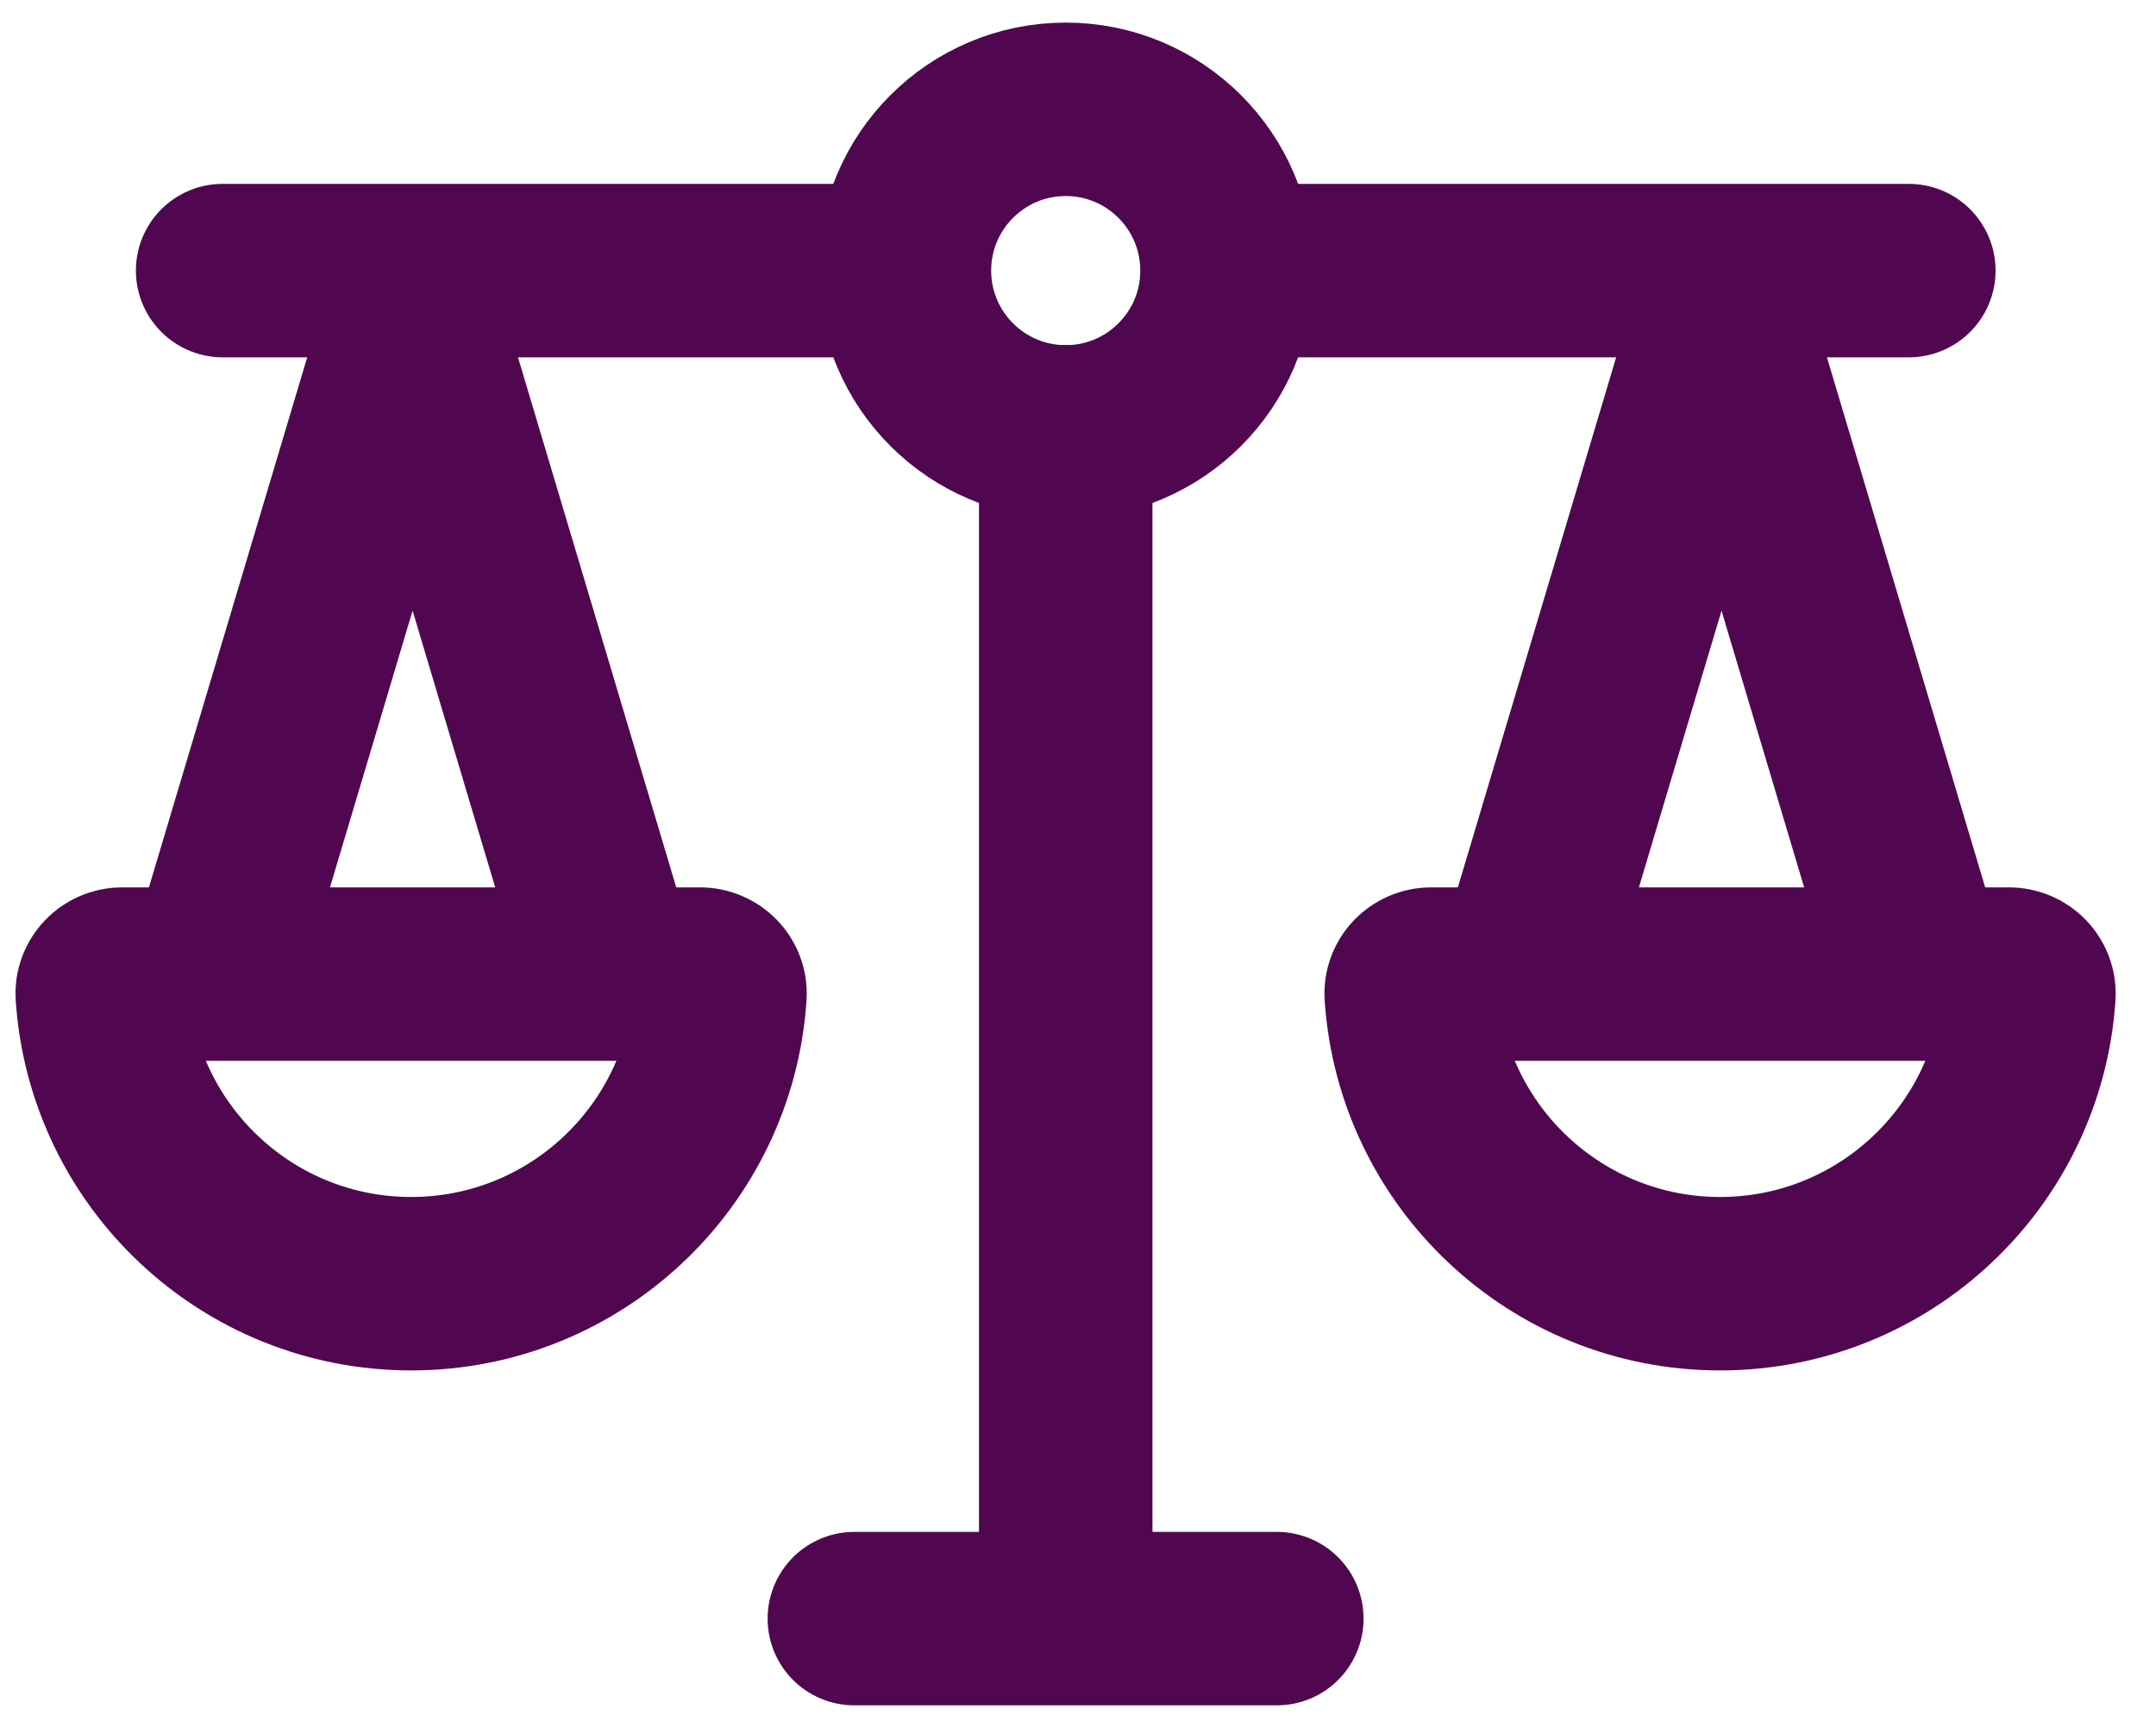 <svg width="87" height="70" viewBox="0 0 87 70" fill="none" xmlns="http://www.w3.org/2000/svg">
<g id="eBay_Balanced Growth Icon 1" clip-path="url(#clip0_6001_164)">
<path id="Vector" d="M28.249 39.313C28.706 39.313 29.086 39.694 29.053 40.15C28.619 46.659 23.207 51.809 16.59 51.809C9.973 51.809 4.562 46.659 4.127 40.15C4.094 39.694 4.475 39.313 4.931 39.313H28.238H28.249Z" stroke="#500750" stroke-width="7" stroke-miterlimit="10" stroke-linecap="round"/>
<path id="Vector_2" d="M81.068 39.313C81.524 39.313 81.904 39.694 81.872 40.15C81.437 46.659 76.026 51.809 69.409 51.809C62.791 51.809 57.38 46.659 56.946 40.15C56.913 39.694 57.293 39.313 57.75 39.313H81.057H81.068Z" stroke="#500750" stroke-width="7" stroke-miterlimit="10" stroke-linecap="round"/>
<path id="Vector_3" d="M43.005 17.429V63.913" stroke="#500750" stroke-width="7" stroke-miterlimit="10" stroke-linecap="round"/>
<path id="Vector_4" d="M34.475 10.921H8.984" stroke="#500750" stroke-width="7" stroke-miterlimit="10" stroke-linecap="round"/>
<path id="Vector_5" d="M77.026 10.921H51.524" stroke="#500750" stroke-width="7" stroke-miterlimit="10" stroke-linecap="round"/>
<path id="Vector_6" d="M34.475 65.326H51.523" stroke="#500750" stroke-width="7" stroke-miterlimit="10" stroke-linecap="round"/>
<path id="Vector_7" d="M43.005 17.43C46.599 17.43 49.513 14.516 49.513 10.921C49.513 7.326 46.599 4.412 43.005 4.412C39.41 4.412 36.496 7.326 36.496 10.921C36.496 14.516 39.41 17.43 43.005 17.43Z" stroke="#500750" stroke-width="7" stroke-miterlimit="10" stroke-linecap="round"/>
<path id="Vector_8" d="M8.984 38.086L16.014 14.539C16.253 13.735 17.046 13.735 17.285 14.539L24.207 37.727" stroke="#500750" stroke-width="7" stroke-miterlimit="10" stroke-linecap="round"/>
<path id="Vector_9" d="M61.803 38.086L68.833 14.539C69.072 13.735 69.865 13.735 70.104 14.539L77.025 37.727" stroke="#500750" stroke-width="7" stroke-miterlimit="10" stroke-linecap="round"/>
</g>
<defs>
<clipPath id="clip0_6001_164">
<rect width="86" height="69" fill="white" transform="translate(0.018 0.212)"/>
</clipPath>
</defs>
</svg>

